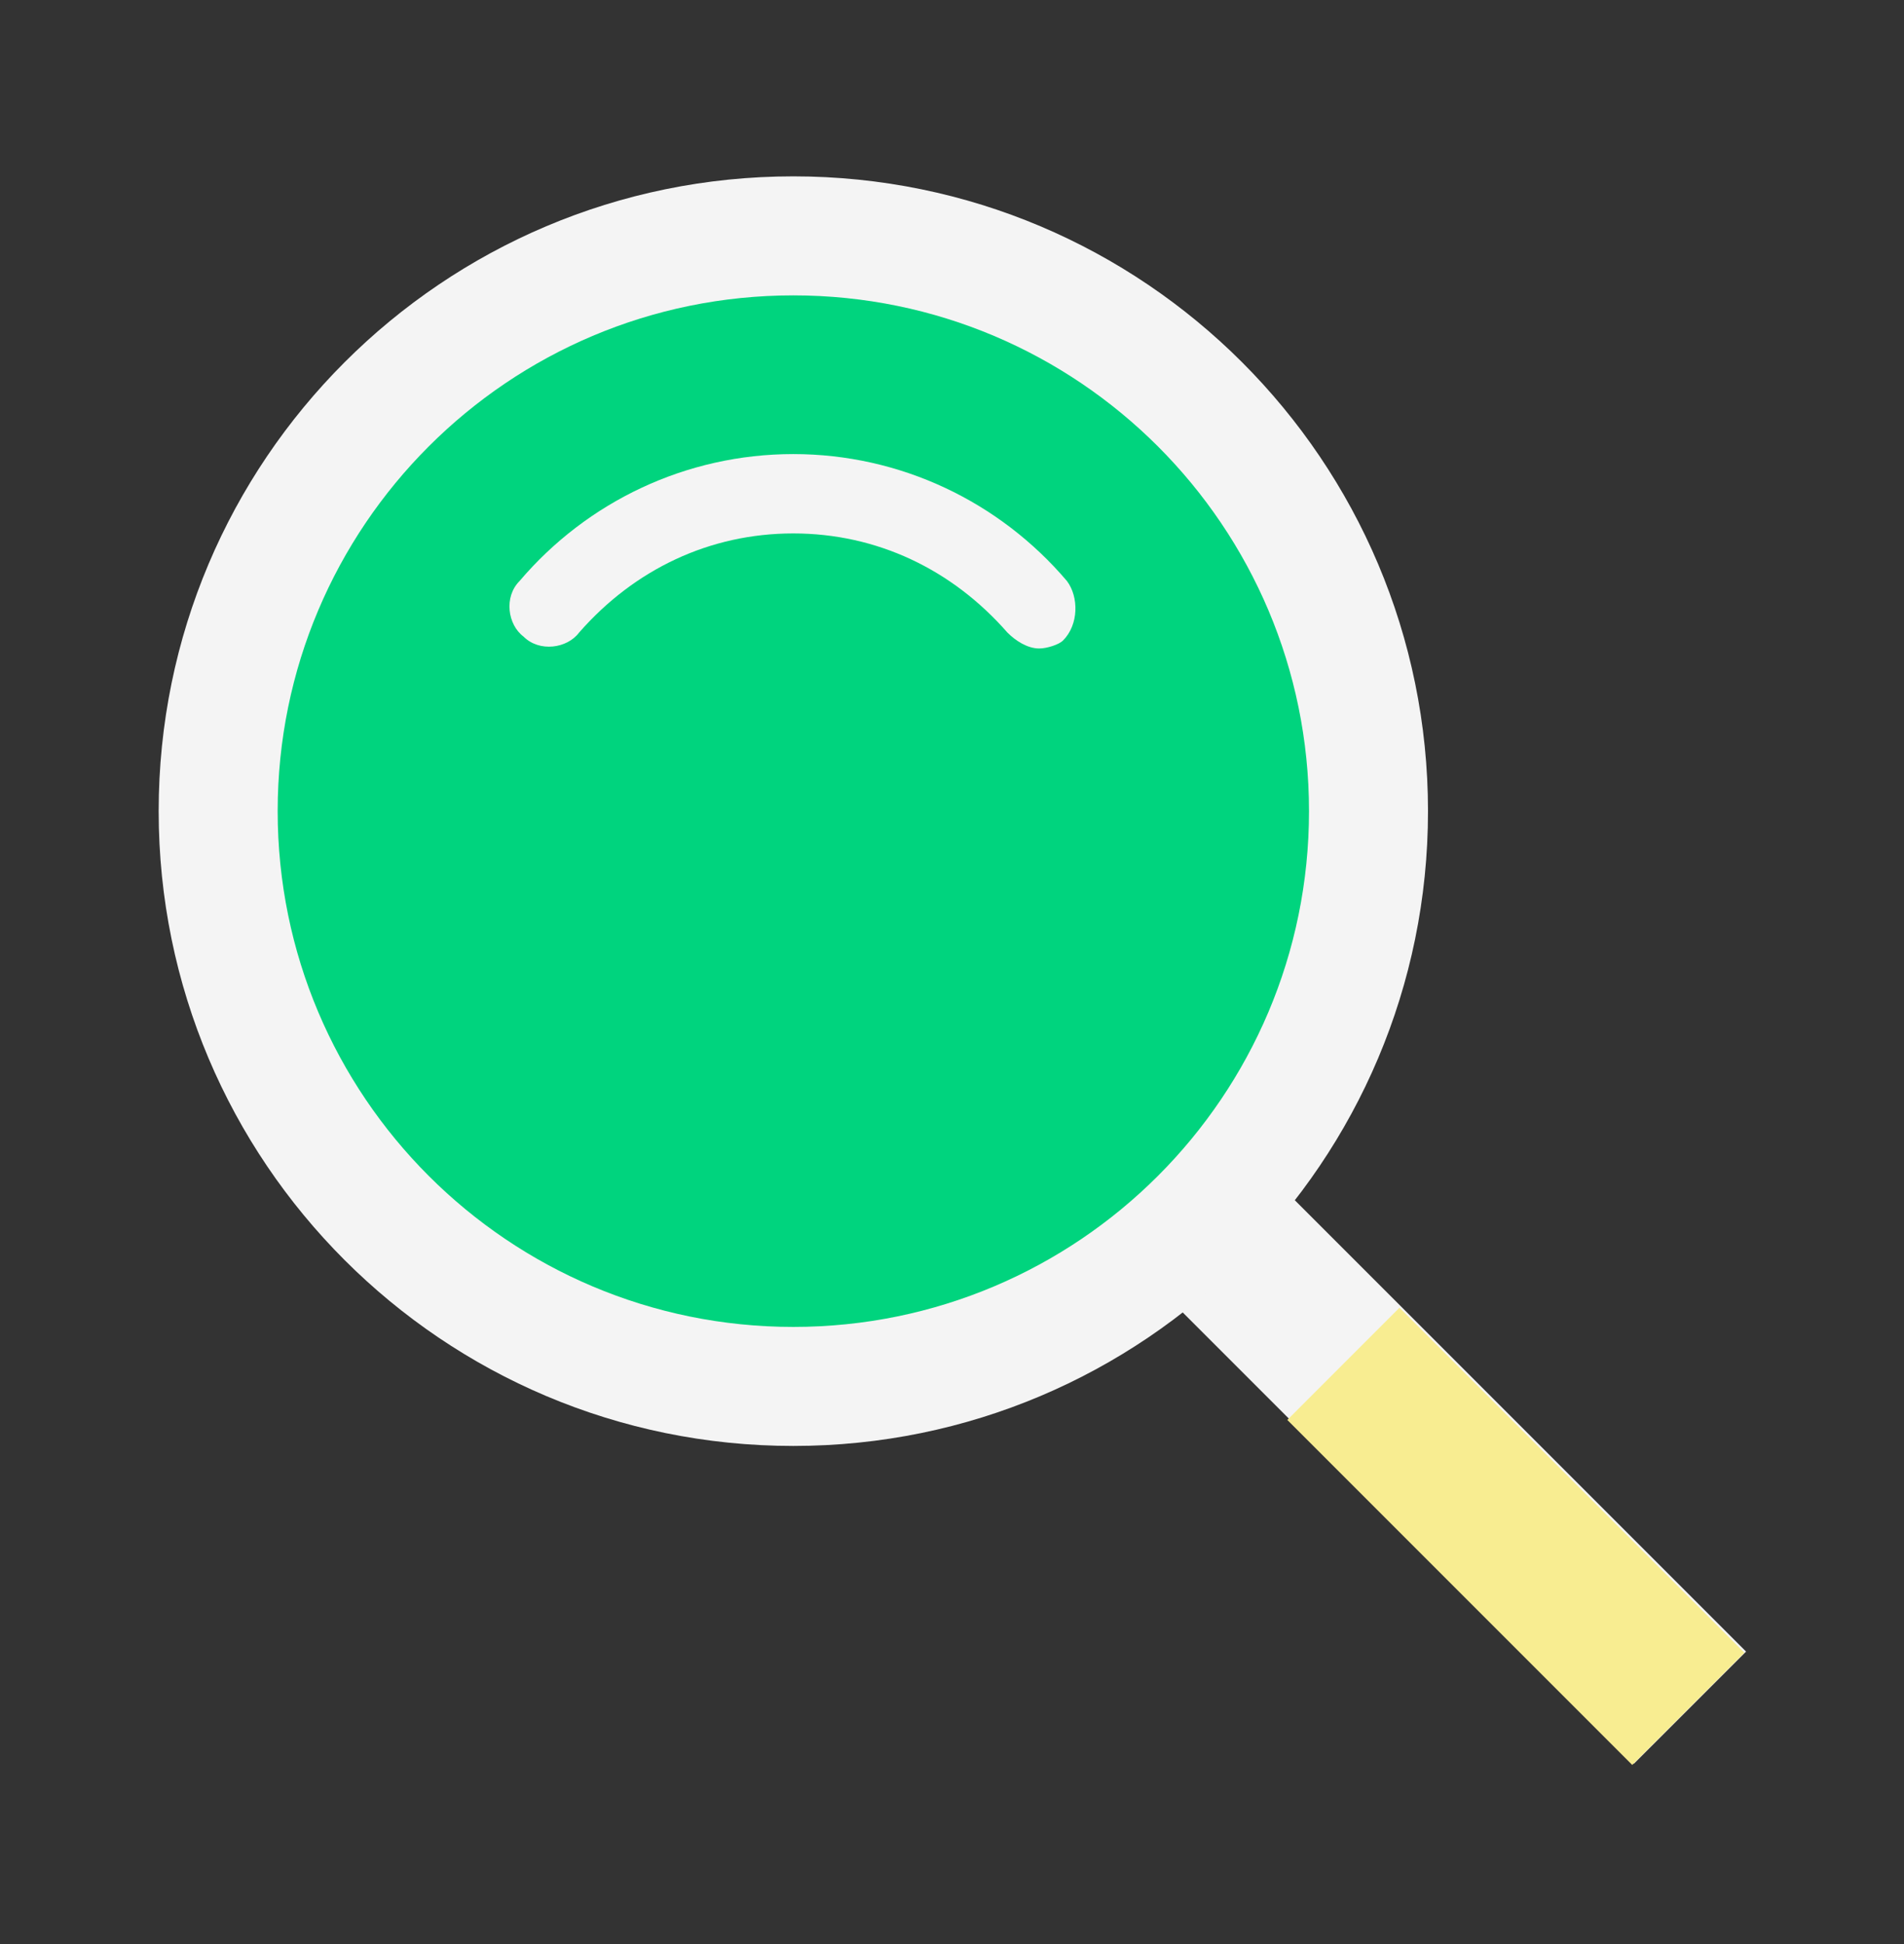 <svg width="48" height="49" viewBox="0 0 48 49" fill="none" xmlns="http://www.w3.org/2000/svg">
<rect x="0" y="0" width="48" height="49" fill="#333333" stroke="none"/>
<path d="M29.172 32.436L32 29.609L44.019 41.628L41.191 44.455L29.172 32.436Z" fill="#F4F4F4"/>
<path d="M20 36.445C28.837 36.445 36 29.282 36 20.445C36 11.609 28.837 4.445 20 4.445C11.163 4.445 4 11.609 4 20.445C4 29.282 11.163 36.445 20 36.445Z" fill="#F4F4F4"/>
<path d="M32.453 35.789L35.28 32.961L43.976 41.657L41.148 44.485L32.453 35.789Z" fill="#F8ED91"/>
<path d="M20 33.445C27.18 33.445 33 27.625 33 20.445C33 13.266 27.18 7.445 20 7.445C12.82 7.445 7 13.266 7 20.445C7 27.625 12.82 33.445 20 33.445Z" fill="#00D47E"/>
<path d="M26.898 14.645C25.198 12.645 22.698 11.445 19.998 11.445C17.298 11.445 14.798 12.645 13.098 14.645C12.698 15.045 12.798 15.745 13.198 16.045C13.598 16.445 14.298 16.345 14.598 15.945C15.998 14.345 17.898 13.445 19.998 13.445C22.098 13.445 23.998 14.345 25.398 15.945C25.598 16.145 25.898 16.345 26.198 16.345C26.398 16.345 26.698 16.245 26.798 16.145C27.198 15.745 27.198 15.045 26.898 14.645Z" fill="#F4F4F4"/>
</svg>
